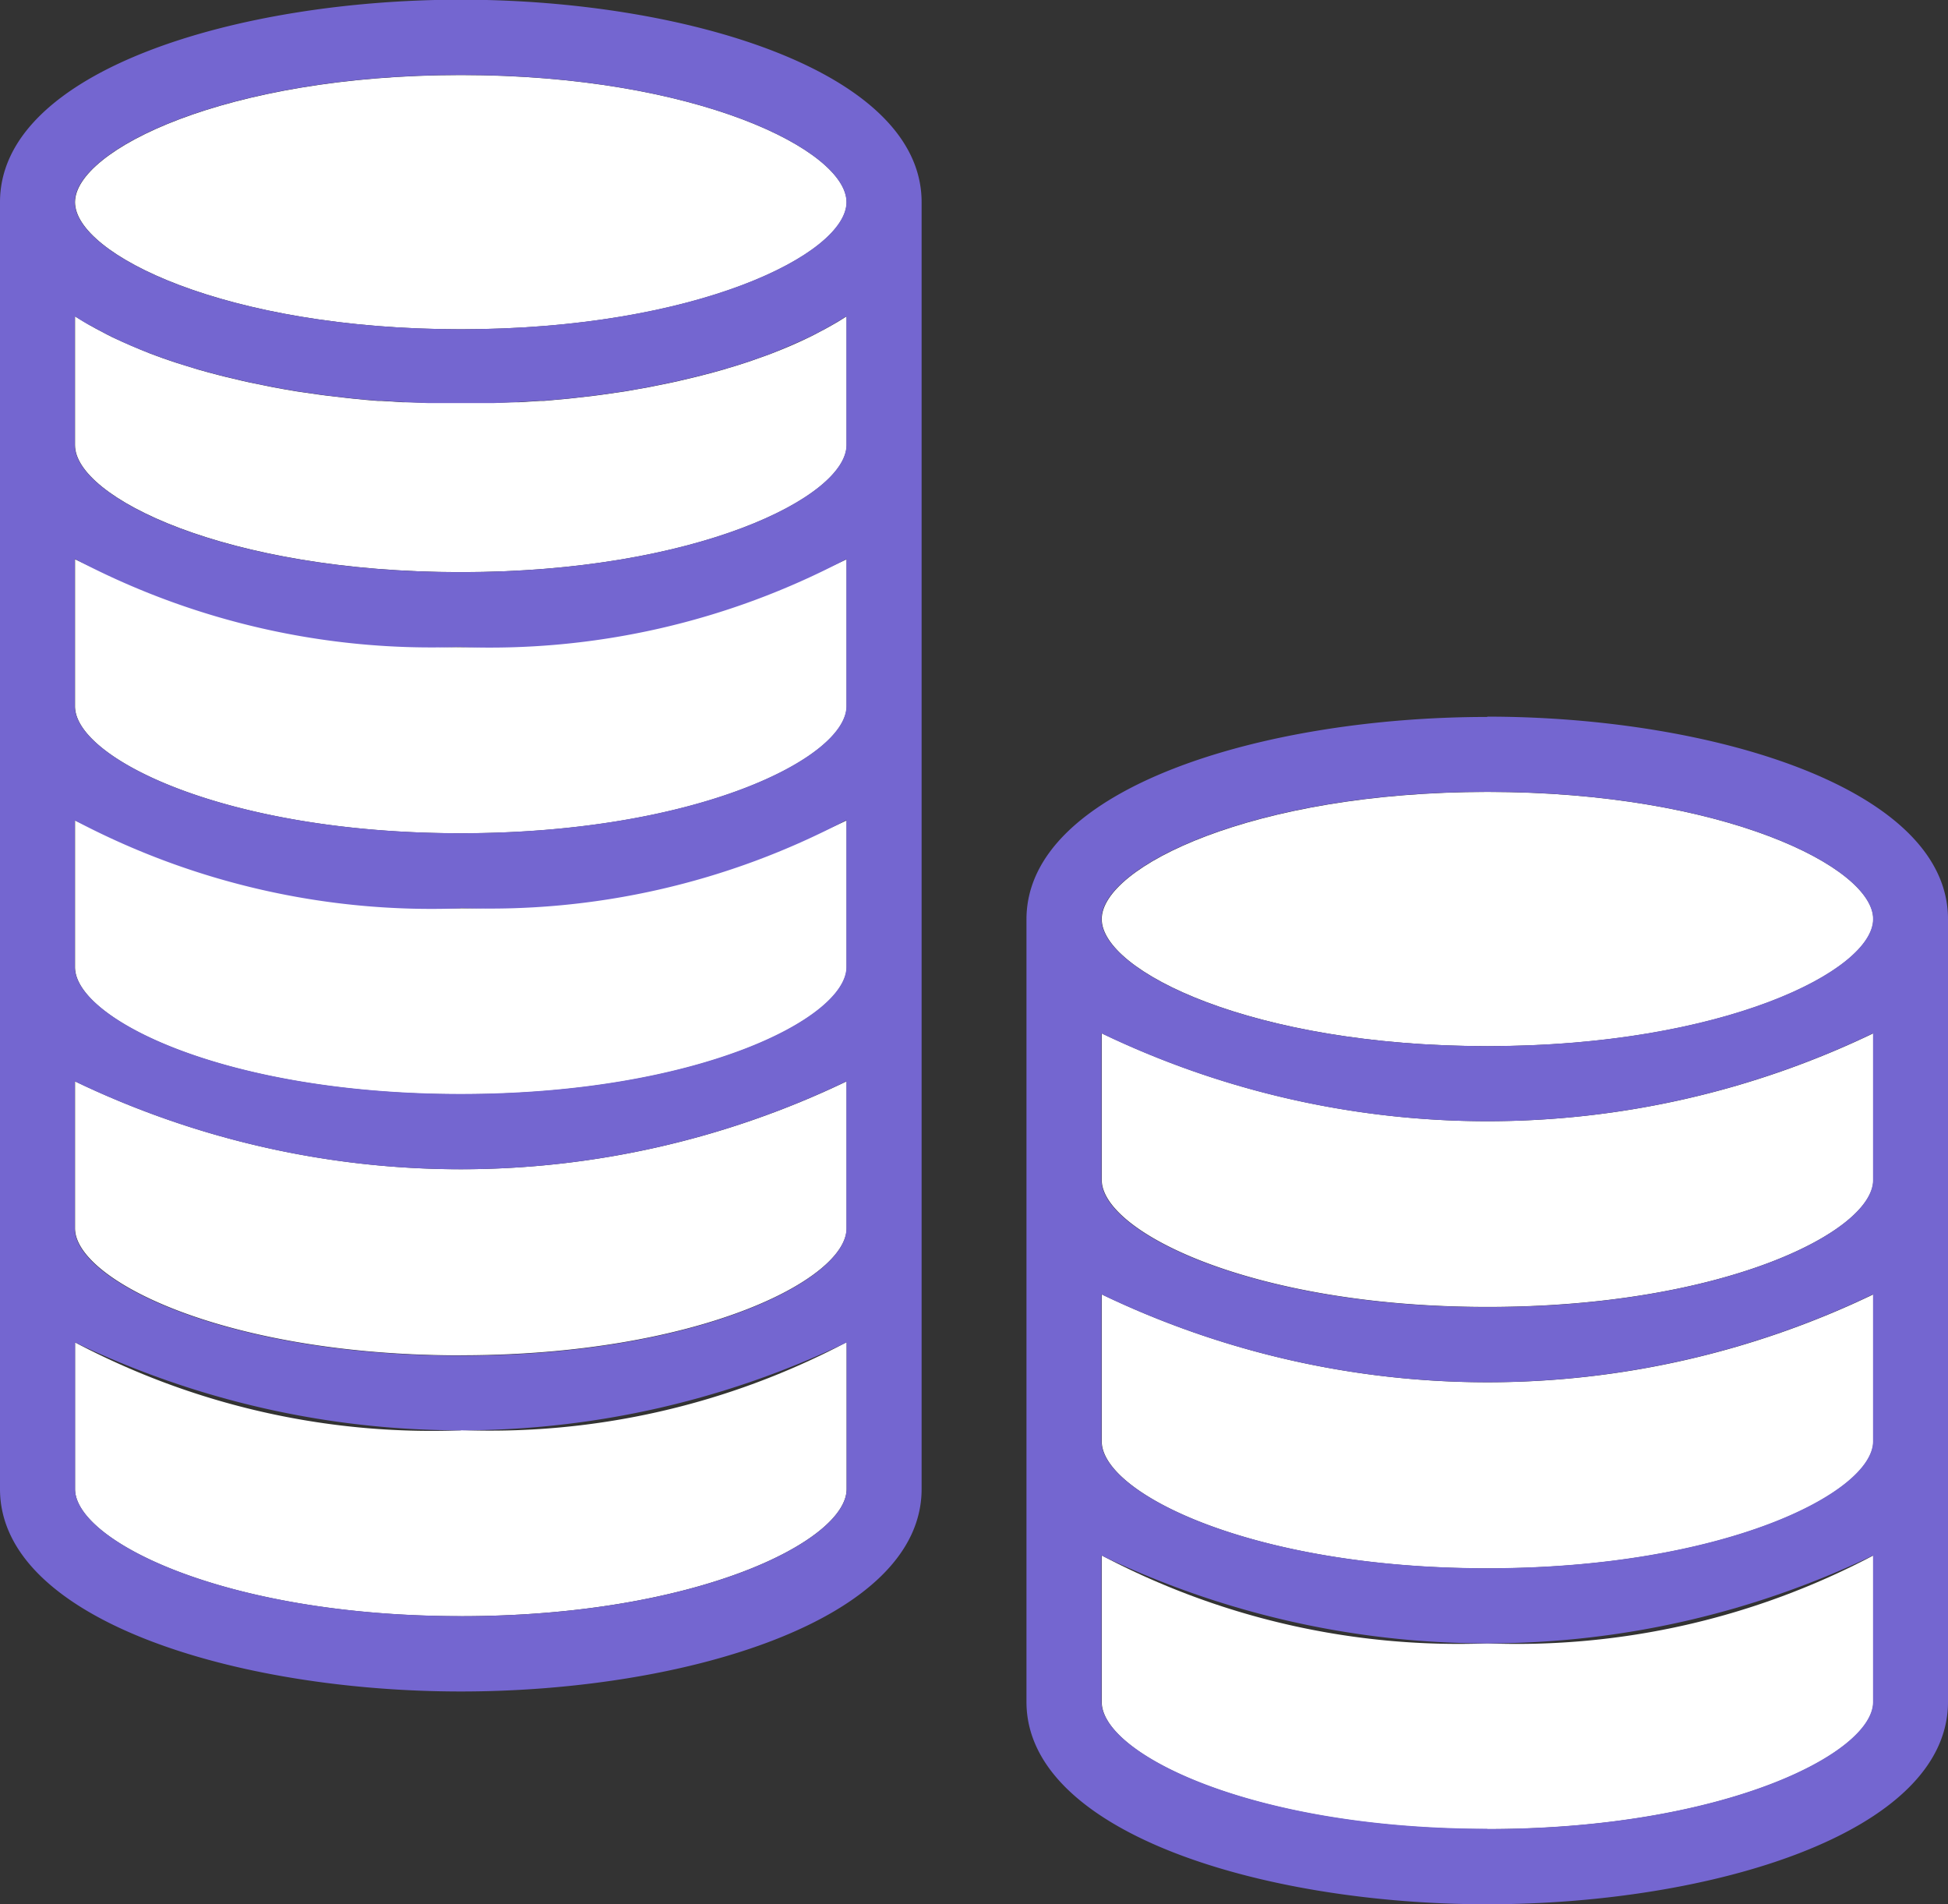 <svg xmlns="http://www.w3.org/2000/svg" width="25.024" height="24.455" viewBox="0 0 25.024 24.455"><rect x="0" y="0" width="25.024" height="24.455" fill="#333333" stroke="none"/><path d="M609.952,92.191A9.8,9.8,0,0,1,605,91.062v1.882c0,.666,1.93,1.633,4.956,1.633s4.956-.967,4.956-1.633V91.062a9.8,9.8,0,0,1-4.956,1.129" transform="translate(-590.847 -71.085)" fill="#fff"/><path d="M605,63.218V65.1c0,.665,1.931,1.632,4.956,1.632s4.956-.966,4.956-1.632V63.218a11.443,11.443,0,0,1-9.912,0" transform="translate(-590.847 -49.947)" fill="#fff"/><path d="M605,77.138v1.887c0,.665,1.931,1.632,4.956,1.632s4.956-.966,4.956-1.632V77.138a11.443,11.443,0,0,1-9.912,0" transform="translate(-590.847 -60.514)" fill="#fff"/><path d="M555.209,55.384c3.026,0,4.956-.967,4.956-1.632V51.867a11.442,11.442,0,0,1-9.912,0v1.885c0,.665,1.93,1.632,4.956,1.632" transform="translate(-549.289 -41.33)" fill="#fff"/><path d="M555.209,41.462c3.026,0,4.956-.967,4.956-1.632V37.943a11.444,11.444,0,0,1-9.912,0v1.889c0,.665,1.933,1.63,4.956,1.63" transform="translate(-549.289 -30.76)" fill="#fff"/><path d="M550.253,26.645c0,.665,1.933,1.63,4.956,1.63s4.956-.966,4.956-1.632V24.99l-.028.017c-.054.035-.109.068-.167.1l-.066.037q-.077.042-.157.083l-.066.033c-.15.073-.31.142-.477.206l-.075.028-.189.067-.081.027q-.115.038-.233.072l-.038.012q-.138.04-.281.076l-.075.019-.219.052-.09.02-.236.048-.064.013q-.151.028-.3.053l-.067.01-.244.035-.1.013-.235.027-.083.009q-.158.016-.316.029l-.05,0-.27.017-.1,0-.23.009-.1,0c-.106,0-.212,0-.318,0s-.212,0-.318,0l-.1,0-.231-.009-.1,0-.27-.017-.049,0q-.159-.012-.317-.029l-.083-.009-.235-.027-.1-.013-.244-.035-.068-.01c-.1-.016-.2-.034-.3-.053l-.064-.013-.236-.048-.09-.02-.219-.052-.075-.019q-.143-.036-.281-.076l-.038-.012q-.118-.035-.233-.072l-.081-.027q-.1-.033-.189-.067l-.075-.028q-.251-.1-.477-.206l-.066-.033q-.08-.041-.157-.083l-.066-.037c-.057-.033-.113-.067-.167-.1l-.028-.017Z" transform="translate(-549.289 -20.927)" fill="#fff"/><path d="M555.209,69.3c3.026,0,4.956-.967,4.956-1.632V65.782a11.444,11.444,0,0,1-9.912,0v1.887c0,.665,1.93,1.632,4.956,1.632" transform="translate(-549.289 -51.894)" fill="#fff"/><path d="M555.209,80.832a9.8,9.8,0,0,1-4.956-1.129v1.883c0,.666,1.93,1.633,4.956,1.633s4.956-.967,4.956-1.633V79.7a9.8,9.8,0,0,1-4.956,1.129" transform="translate(-549.289 -62.462)" fill="#fff"/><path d="M550.253,13.754c0,.665,1.931,1.632,4.956,1.632s4.956-.967,4.956-1.632-1.93-1.633-4.956-1.633-4.956.967-4.956,1.633" transform="translate(-549.289 -11.157)" fill="#fff"/><path d="M546.252,17.191V27.245c0,1.686,3.05,2.6,5.92,2.6s5.919-.91,5.919-2.6V10.717c0-1.686-3.05-2.6-5.919-2.6s-5.92.91-5.92,2.6v6.474m5.92,11.686c-3.026,0-4.956-.967-4.956-1.633V25.362a11.441,11.441,0,0,0,9.912,0v1.883c0,.666-1.931,1.633-4.956,1.633M547.411,12.3l.066.037q.077.042.157.083l.066.033c.15.073.31.142.477.206l.075.028c.062.023.125.045.189.067l.081.027c.076.025.154.049.233.072l.038.011q.138.04.281.076l.075.019.219.052.09.02q.117.025.237.048l.064.013q.151.028.3.053l.067.01.244.035.1.013.235.027.083.009q.158.016.316.028l.049,0,.27.017.1.005.23.009.1,0c.106,0,.212,0,.318,0s.212,0,.318,0l.1,0,.23-.009.1-.005.27-.017.049,0q.159-.012.317-.028l.083-.009.235-.027.1-.013.244-.035.067-.01q.154-.025.3-.053l.064-.013q.119-.023.236-.048l.09-.02.219-.052.075-.019q.143-.036.281-.076l.038-.011c.079-.023.156-.047.233-.072l.081-.027.188-.067.076-.028q.25-.1.476-.206l.066-.033q.08-.04.157-.083l.066-.037q.086-.049.167-.1l.028-.017v1.654c0,.665-1.931,1.632-4.956,1.632s-4.954-.965-4.956-1.63V12.184l.028.017c.054.035.109.069.167.1m4.761,4.13a9.8,9.8,0,0,0,4.956-1.129v1.888c0,.665-1.931,1.632-4.956,1.632s-4.954-.965-4.956-1.631V15.3a9.8,9.8,0,0,0,4.956,1.129m0,3.354a9.8,9.8,0,0,0,4.956-1.129v1.885c0,.665-1.931,1.632-4.956,1.632s-4.956-.967-4.956-1.632V18.658a9.8,9.8,0,0,0,4.956,1.129m-4.956,2.222a11.441,11.441,0,0,0,9.912,0V23.9c0,.665-1.931,1.632-4.956,1.632s-4.956-.967-4.956-1.632Zm9.912-11.292c0,.665-1.931,1.632-4.956,1.632s-4.956-.967-4.956-1.632,1.931-1.633,4.956-1.633,4.956.967,4.956,1.633" transform="translate(-546.252 -8.121)" fill="#7466d0"/><path d="M605,51.984c0,.665,1.931,1.632,4.956,1.632s4.956-.967,4.956-1.632-1.931-1.633-4.956-1.633S605,51.318,605,51.984" transform="translate(-590.847 -40.18)" fill="#fff"/><path d="M606.915,46.351c-2.869,0-5.919.91-5.919,2.6V59c0,1.686,3.05,2.6,5.919,2.6s5.919-.91,5.919-2.6V48.947c0-1.686-3.05-2.6-5.919-2.6m0,14.283c-3.026,0-4.956-.967-4.956-1.633V57.12a11.441,11.441,0,0,0,9.912,0V59c0,.666-1.931,1.633-4.956,1.633m4.956-11.687c0,.665-1.931,1.632-4.956,1.632s-4.956-.967-4.956-1.632,1.93-1.633,4.956-1.633,4.956.967,4.956,1.633m0,6.706c0,.665-1.931,1.632-4.956,1.632s-4.956-.967-4.956-1.632V53.766a11.442,11.442,0,0,0,9.912,0Zm0-3.354c0,.665-1.931,1.632-4.956,1.632s-4.956-.967-4.956-1.632V50.414a11.443,11.443,0,0,0,9.912,0Z" transform="translate(-587.81 -37.143)" fill="#7466d0"/></svg>